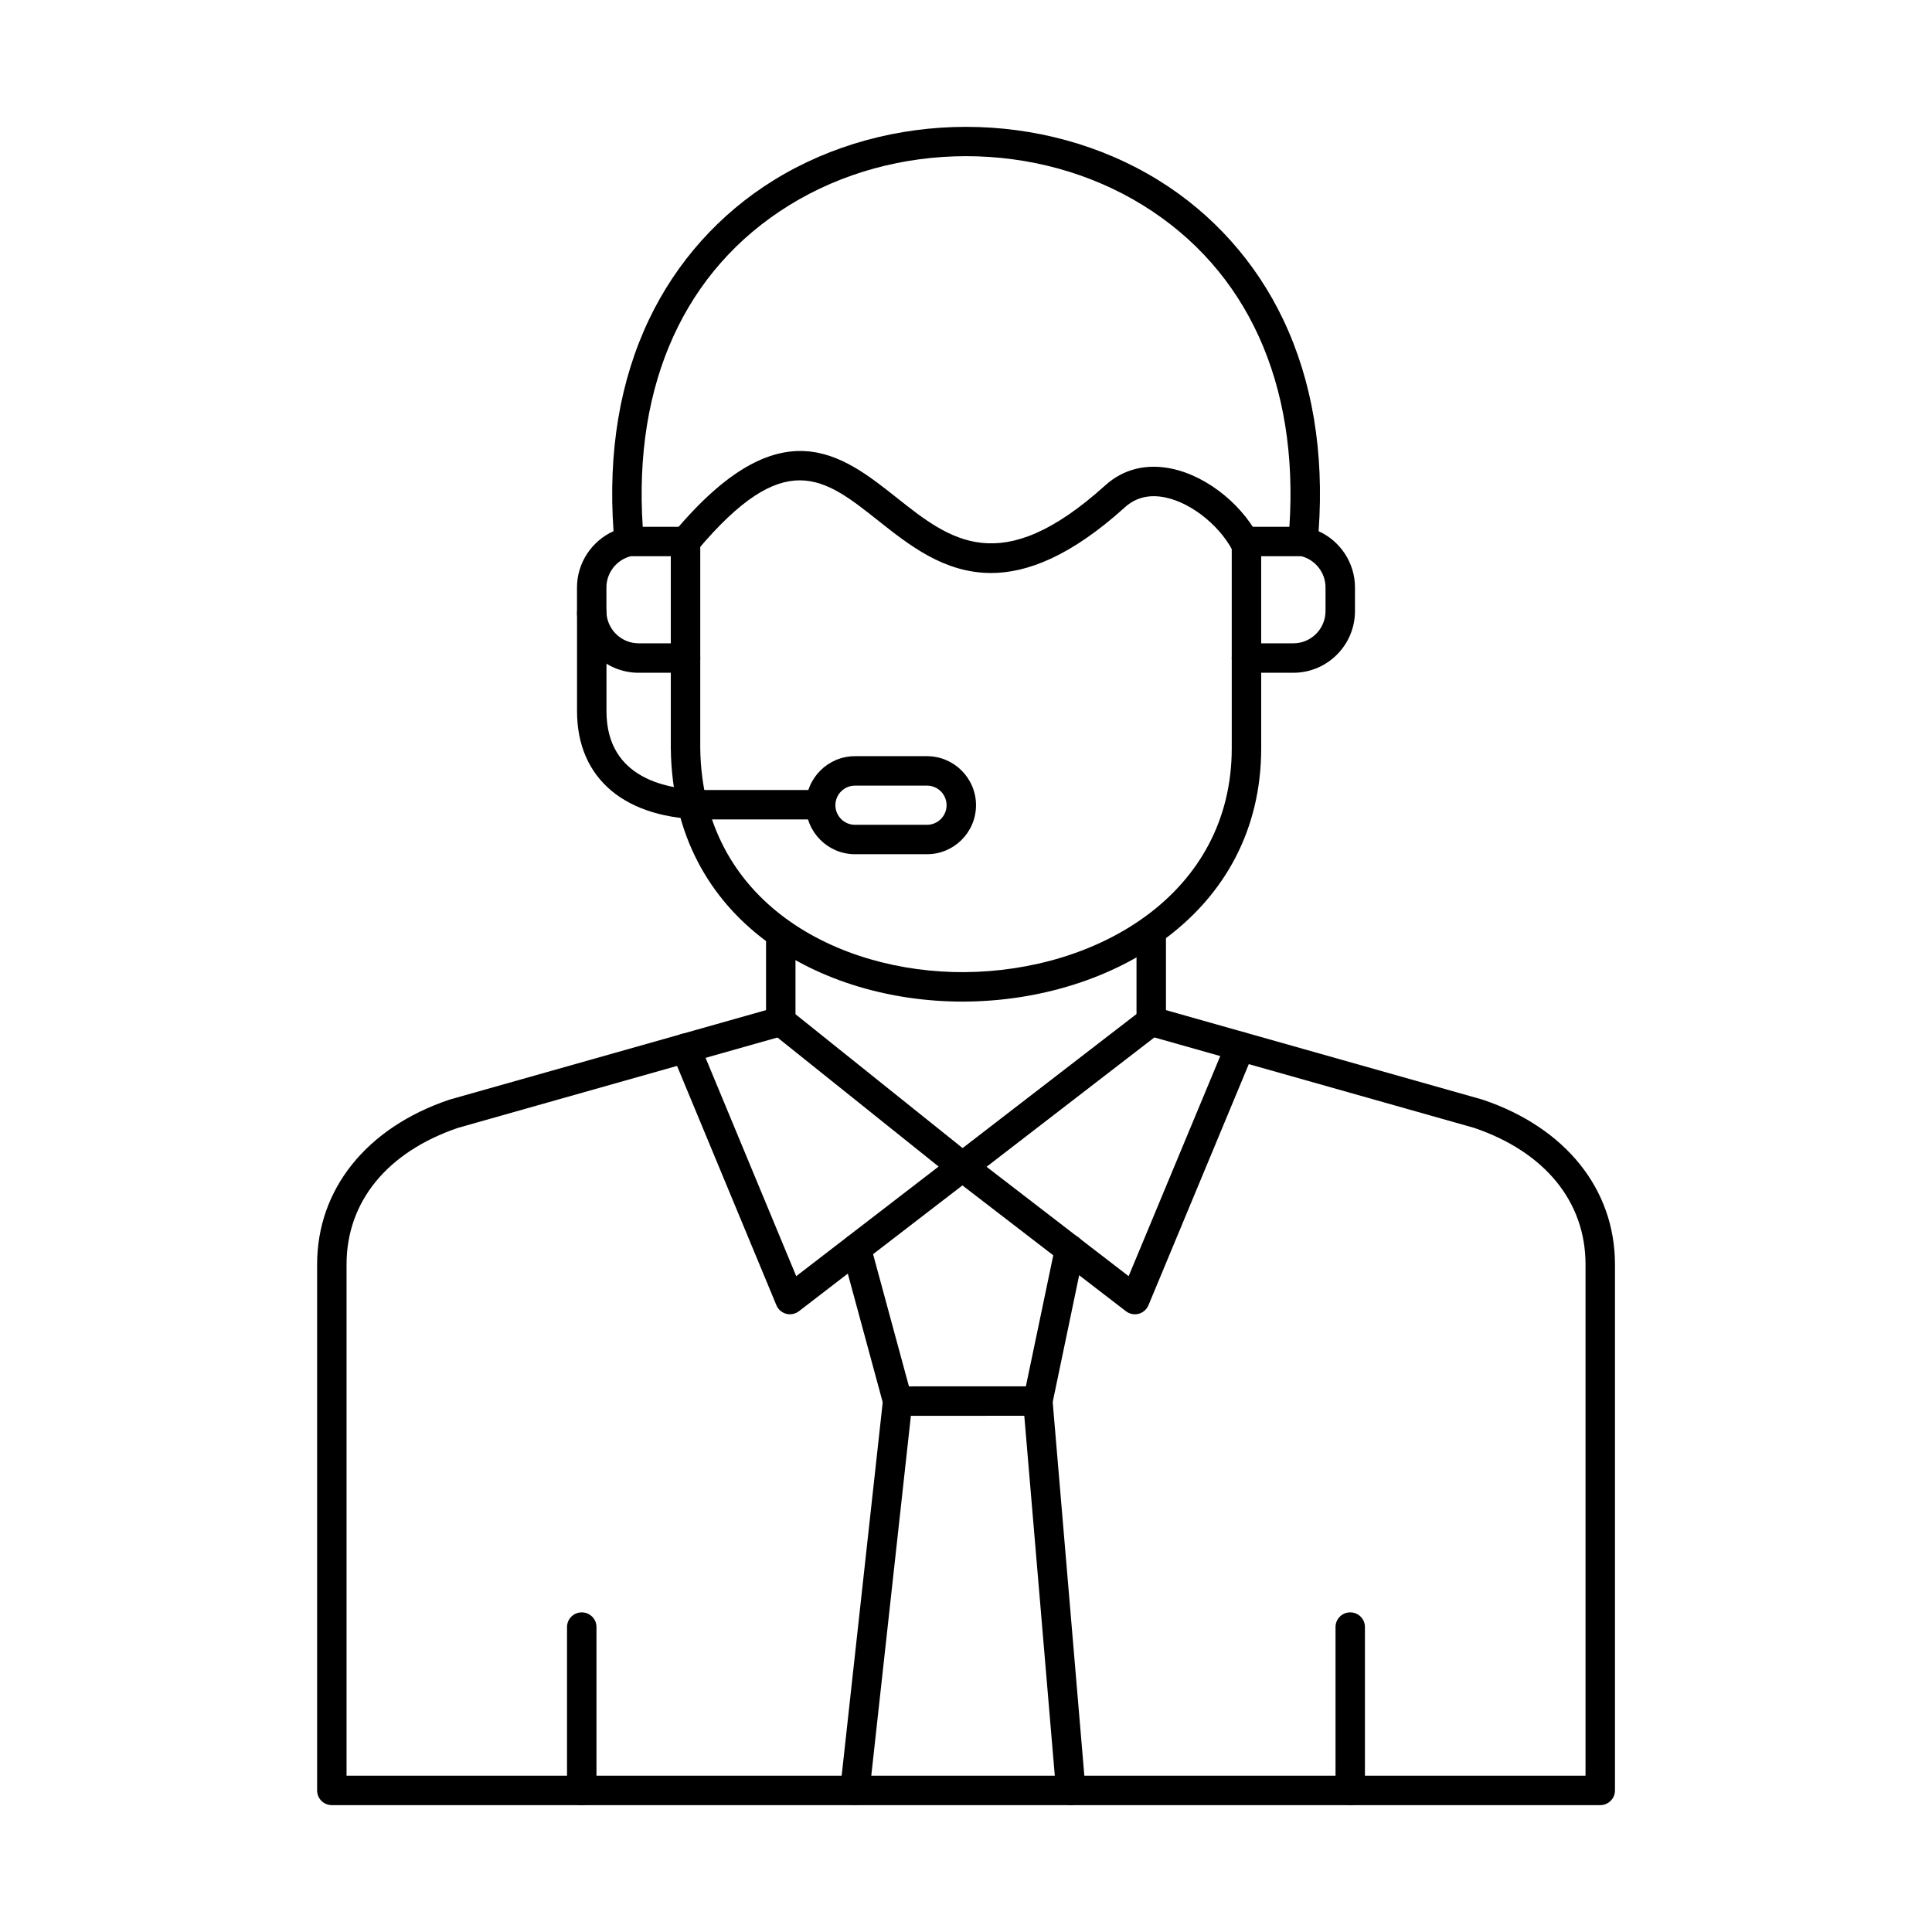 <?xml version="1.0" encoding="UTF-8"?>
<!-- Uploaded to: ICON Repo, www.iconrepo.com, Generator: ICON Repo Mixer Tools -->
<svg fill="#000000" width="800px" height="800px" version="1.1" viewBox="144 144 512 512" xmlns="http://www.w3.org/2000/svg">
 <g fill-rule="evenodd">
  <path d="m298.17 622.38c-2.152 0-3.902-1.738-3.902-3.902v-43.293c0-2.156 1.746-3.891 3.902-3.891s3.902 1.738 3.902 3.891v43.293c0 2.164-1.75 3.902-3.902 3.902z"/>
  <path d="m568.07 622.38h-336.14c-2.156 0-3.891-1.738-3.891-3.902v-139.4c0-19.906 13.066-36.211 34.953-43.617 0.062-0.02 0.121-0.039 0.184-0.062l86.68-24.508c2.07-0.578 4.234 0.621 4.816 2.691 0.59 2.082-0.621 4.238-2.691 4.816l-86.574 24.488c-18.789 6.379-29.566 19.57-29.566 36.191v135.5h328.34v-135.5c0-16.621-10.77-29.812-29.559-36.191l-86.586-24.488c-2.074-0.578-3.281-2.734-2.691-4.816 0.59-2.074 2.742-3.273 4.816-2.691l86.68 24.508c0.062 0.02 0.133 0.039 0.191 0.062 21.887 7.406 34.953 23.715 34.953 43.617v139.4c0 2.164-1.75 3.902-3.902 3.902z"/>
  <path d="m501.83 622.38c-2.164 0-3.902-1.738-3.902-3.902v-43.293c0-2.156 1.738-3.891 3.902-3.891 2.152 0 3.891 1.738 3.891 3.891v43.293c0 2.164-1.738 3.902-3.891 3.902z"/>
  <path d="m311.17 291.4c-3.769 0.953-6.461 4.371-6.461 8.27v6.277c0 4.703 3.828 8.535 8.523 8.535h8.535v-23.086h-10.598zm167.06 23.086h8.523c4.703 0 8.523-3.832 8.523-8.535v-6.281c0-3.891-2.672-7.305-6.414-8.27h-10.637v23.086zm8.523 7.805h-12.426c-1.035 0-2.031-0.418-2.766-1.148-0.73-0.73-1.137-1.719-1.137-2.754v-30.887c0-2.152 1.746-3.902 3.902-3.902h11.379c2.512-37.949-11.188-68.113-38.801-85.195-28.043-17.355-65.727-17.355-93.77 0-27.617 17.078-41.312 47.246-38.801 85.195h11.34c2.156 0 3.902 1.746 3.902 3.902v30.887c0 1.035-0.418 2.023-1.148 2.754-0.73 0.73-1.719 1.148-2.754 1.148h-12.438c-9 0-16.328-7.324-16.328-16.336v-6.281c0-6.504 3.91-12.312 9.684-14.906-1.484-20.992 1.668-39.84 9.387-56.066 7.266-15.281 18.695-28.055 33.051-36.934 30.5-18.867 71.48-18.867 101.98 0 14.359 8.879 25.789 21.652 33.051 36.922 7.723 16.234 10.871 35.094 9.387 56.086 5.742 2.602 9.633 8.402 9.633 14.895v6.277c0 9.012-7.324 16.34-16.328 16.34z"/>
  <path d="m361.49 361.16h-30.207c-21.52 0-34.363-10.73-34.363-28.691v-25.969c0-2.152 1.746-3.902 3.902-3.902s3.902 1.746 3.902 3.902v25.969c0 18.176 16.641 20.891 26.559 20.891h30.207c2.152 0 3.902 1.746 3.902 3.902 0 2.152-1.746 3.902-3.902 3.902z"/>
  <path d="m370.58 352.2c-2.863 0-5.191 2.328-5.191 5.191 0 2.856 2.328 5.191 5.191 5.191h19.082c2.863 0 5.191-2.336 5.191-5.191 0-2.867-2.328-5.191-5.191-5.191zm19.082 18.176h-19.082c-7.172 0-12.996-5.82-12.996-12.984s5.82-12.996 12.996-12.996h19.082c7.164 0 12.992 5.832 12.992 12.996s-5.832 12.984-12.992 12.984z"/>
  <path d="m399 409.43c-36.926 0-76.672-20.922-77.23-67.109v-23.938c0-2.152 1.746-3.902 3.902-3.902s3.902 1.746 3.902 3.902v23.887c0.496 41.059 36.668 59.539 69.973 59.355 35.227-0.215 70.879-20.668 70.879-59.355v-23.887c0-2.152 1.746-3.902 3.902-3.902s3.902 1.746 3.902 3.902v23.887c0 43.781-39.555 66.926-78.633 67.16h-0.598z"/>
  <path d="m406.6 295.85c-12.363 0-21.672-7.387-29.852-13.867-14.426-11.449-24.852-19.723-48.09 8.027-1.383 1.645-3.84 1.871-5.496 0.477-1.656-1.383-1.871-3.84-0.488-5.496 28.125-33.559 44.48-20.574 58.922-9.125 14.152 11.227 27.523 21.836 55.312-3.242 4.754-4.297 10.832-5.832 17.559-4.43 9.734 2.023 19.57 10.129 23.906 19.703 0.883 1.961 0.02 4.277-1.941 5.172-1.961 0.883-4.277 0.012-5.172-1.949-3.269-7.215-11.176-13.777-18.391-15.281-4.246-0.895-7.863-0.02-10.738 2.582-14.324 12.934-25.867 17.434-35.531 17.434z"/>
  <path d="m449.09 418.55c-2.156 0-3.902-1.746-3.902-3.902v-23.98c0-2.152 1.746-3.902 3.902-3.902 2.152 0 3.902 1.746 3.902 3.902v23.98c0 2.152-1.746 3.902-3.902 3.902z"/>
  <path d="m350.91 418.55c-2.152 0-3.902-1.746-3.902-3.902v-23.195c0-2.152 1.746-3.902 3.902-3.902s3.902 1.746 3.902 3.902v23.195c0 2.152-1.75 3.902-3.902 3.902z"/>
  <path d="m444.76 492.3c-0.855 0-1.695-0.285-2.379-0.812l-45.711-35.176c-0.957-0.742-1.516-1.879-1.516-3.098-0.008-1.211 0.559-2.348 1.516-3.09l50.031-38.559c1.707-1.312 4.156-0.996 5.477 0.711 1.312 1.707 0.996 4.156-0.711 5.465l-46.016 35.469 37.652 28.988 25.961-62.375c0.824-1.992 3.109-2.938 5.102-2.102 1.992 0.824 2.926 3.109 2.102 5.102l-27.91 67.07c-0.469 1.117-1.422 1.961-2.59 2.277-0.336 0.09-0.672 0.133-1.004 0.133z"/>
  <path d="m353.35 492.3c-0.336 0-0.672-0.051-1.008-0.133-1.168-0.316-2.133-1.156-2.59-2.277l-27.656-66.613c-0.832-1.992 0.113-4.277 2.102-5.102 1.992-0.824 4.277 0.113 5.102 2.102l25.707 61.918 37.734-29.047-44.27-35.449c-1.688-1.352-1.949-3.809-0.609-5.488 1.352-1.688 3.801-1.949 5.488-0.609l48.141 38.57c0.934 0.742 1.484 1.879 1.461 3.078-0.012 1.199-0.57 2.328-1.516 3.059l-45.711 35.176c-0.68 0.527-1.523 0.812-2.379 0.812z"/>
  <path d="m381.89 519.21c-1.77 0-3.305-1.18-3.769-2.887l-10.961-40.398c-0.559-2.082 0.668-4.227 2.742-4.785 2.082-0.57 4.227 0.66 4.797 2.742l10.18 37.523 30.988-0.012 7.773-37.168c0.438-2.113 2.5-3.465 4.613-3.016 2.113 0.438 3.465 2.508 3.019 4.613l-8.41 40.277c-0.375 1.809-1.973 3.098-3.82 3.098l-37.145 0.012z"/>
  <path d="m370.55 622.33c-0.145 0-0.285-0.012-0.426-0.02-2.144-0.242-3.688-2.164-3.453-4.309l11.34-103.12c0.234-2.144 2.164-3.688 4.309-3.453 2.144 0.234 3.688 2.164 3.453 4.309l-11.348 103.12c-0.211 1.992-1.91 3.477-3.871 3.477zm57.223 0.051c-2.012 0-3.711-1.535-3.883-3.566l-8.746-103.18c-0.184-2.144 1.41-4.035 3.566-4.215 2.152-0.191 4.035 1.414 4.215 3.555l8.738 103.18c0.184 2.144-1.414 4.035-3.555 4.215-0.113 0.012-0.223 0.012-0.336 0.012z"/>
 </g>
</svg>